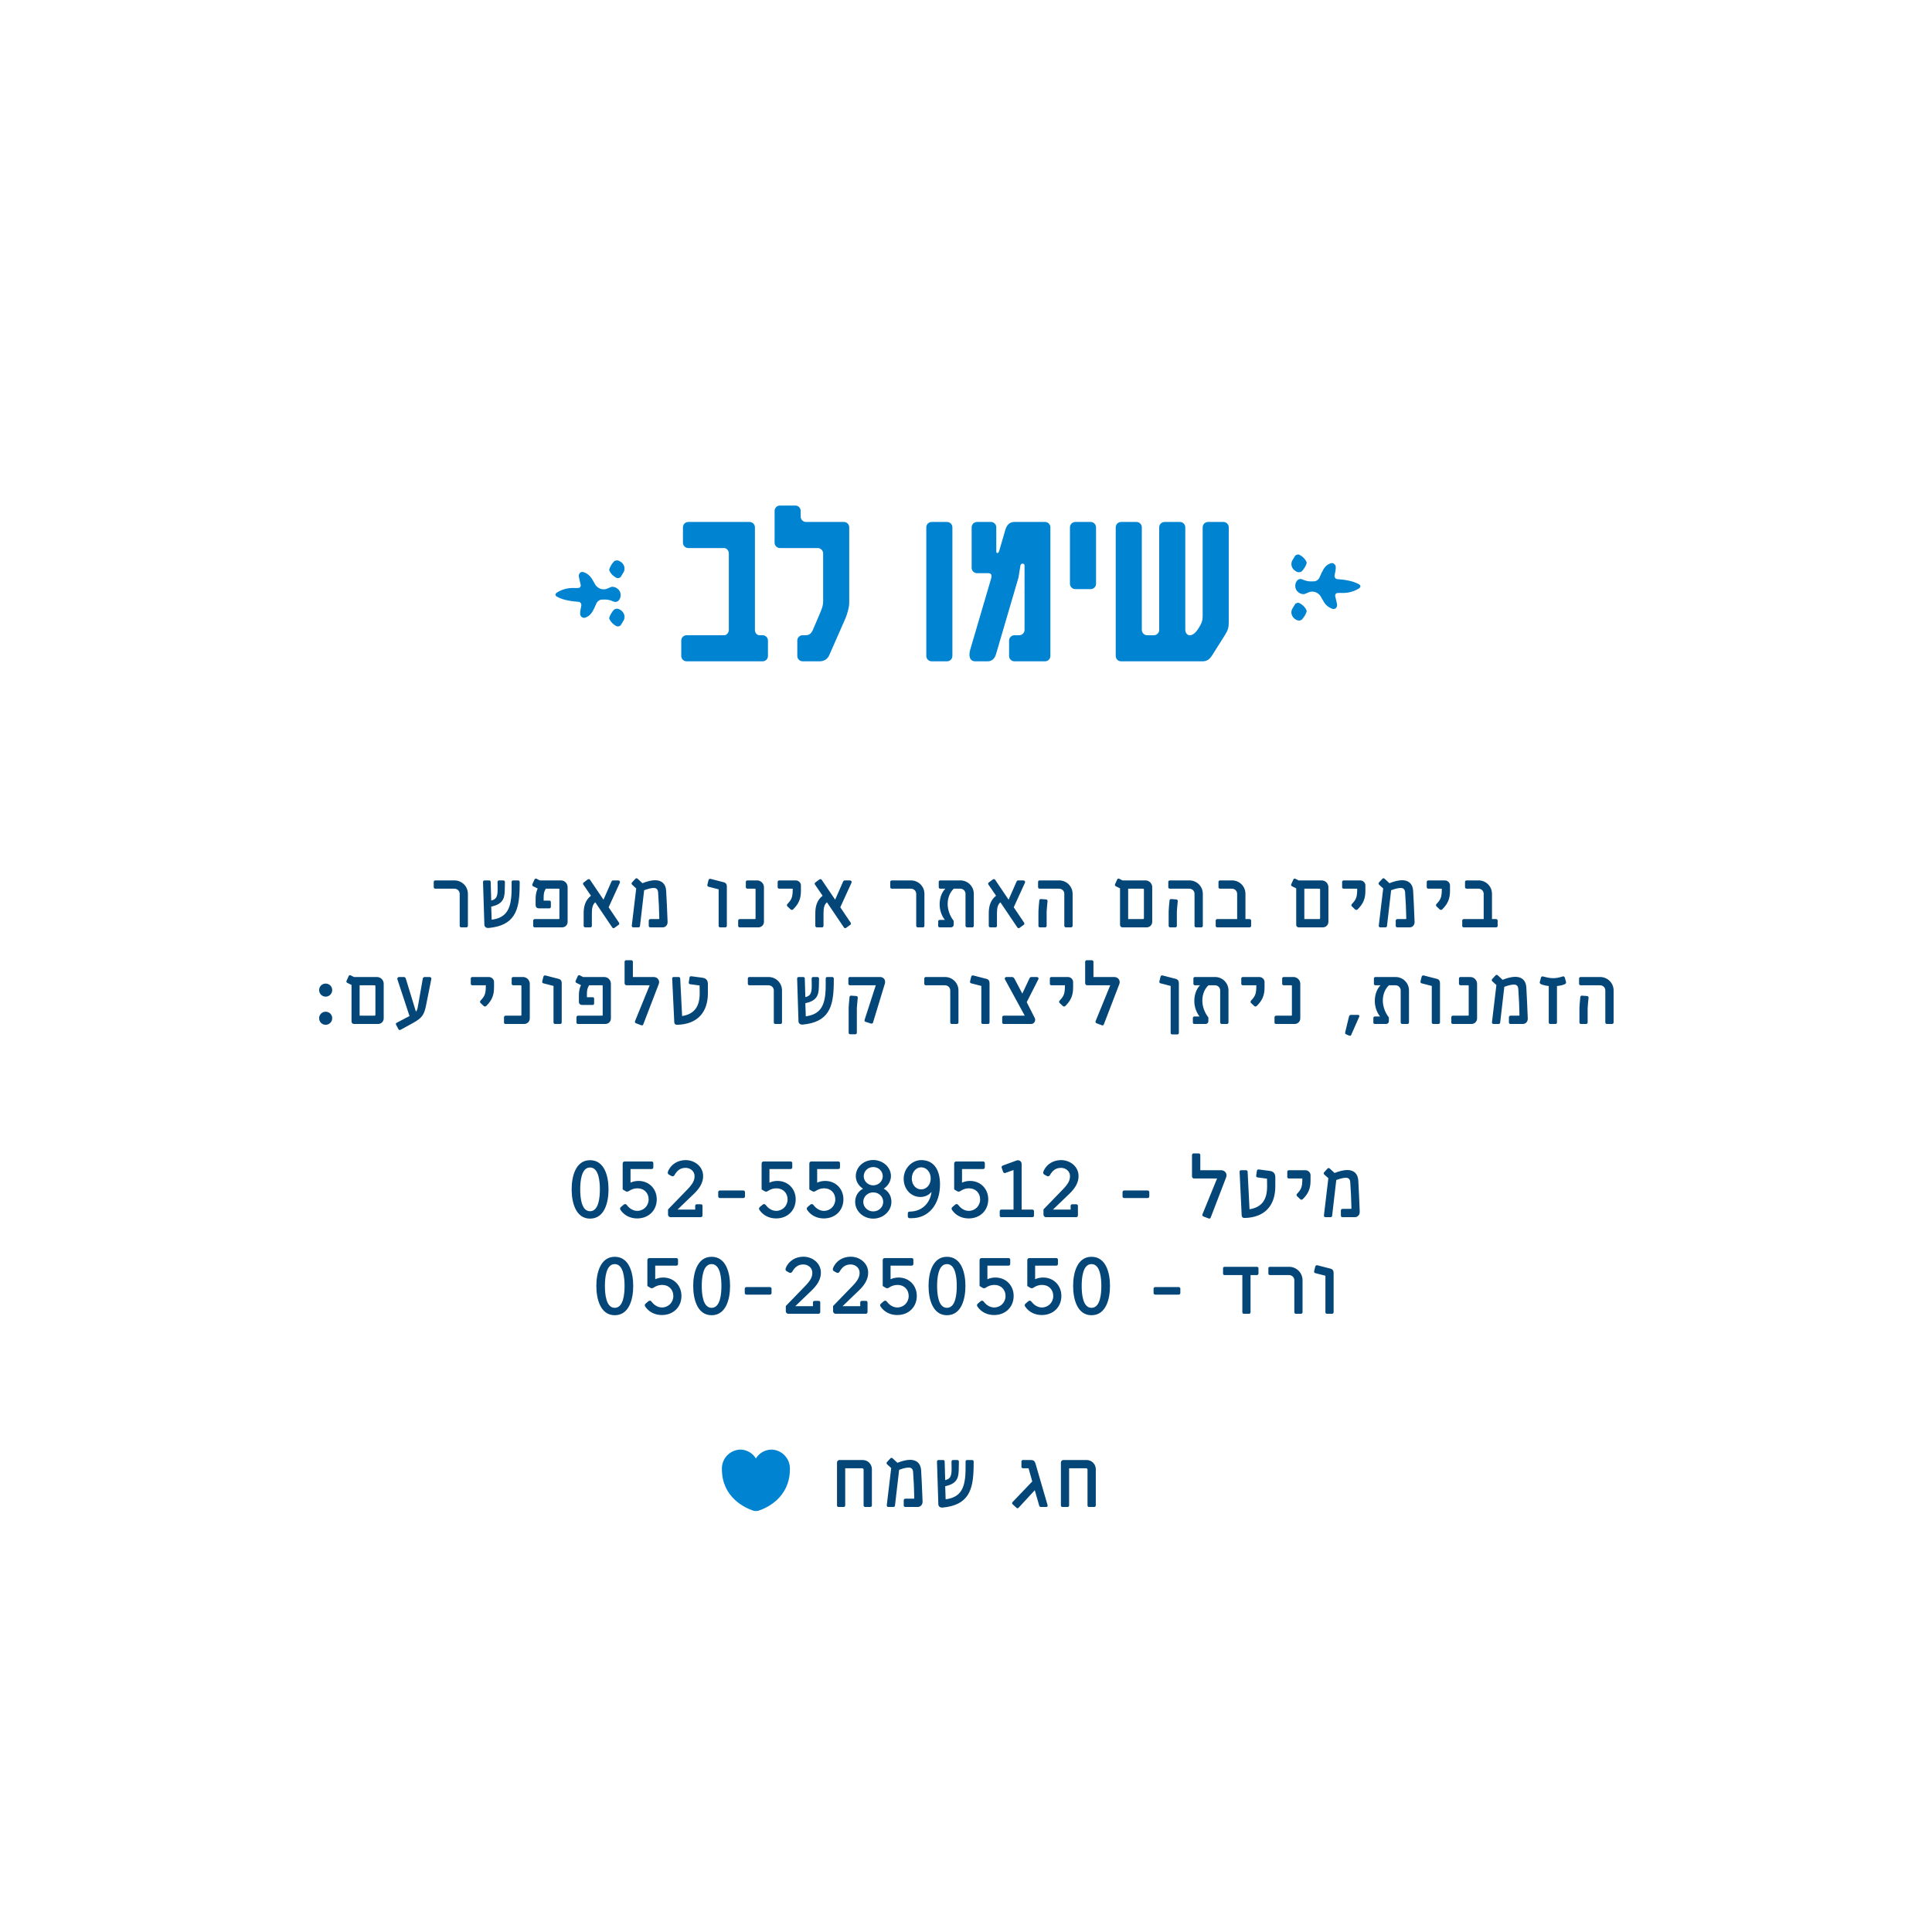 <svg width="600" height="600" viewBox="0 0 600 600" fill="none" xmlns="http://www.w3.org/2000/svg">
<rect x="0" y="0" width="600" height="600" fill="#333333" stroke="none"/>
<g clip-path="url(#clip0_486_727)">
<path d="M600 0H0V600H600V0Z" fill="white"/>
<path d="M189.928 182.242C190.408 182.205 190.888 182.302 191.322 182.526C191.757 182.749 192.13 183.091 192.406 183.517C192.647 183.933 192.766 184.418 192.748 184.908C192.73 185.399 192.576 185.872 192.305 186.265C192.151 186.505 191.939 186.695 191.692 186.812C191.445 186.929 191.172 186.969 190.905 186.928C190.729 186.892 190.557 186.835 190.392 186.756C189.399 186.294 188.316 186.105 187.238 186.206C186.789 186.161 186.338 186.277 185.955 186.534C185.571 186.792 185.276 187.177 185.113 187.633C184.791 188.434 184.414 189.208 183.985 189.948C183.459 190.868 182.635 191.541 181.673 191.834C181.501 191.883 181.321 191.89 181.146 191.854C180.97 191.818 180.805 191.741 180.661 191.627C180.517 191.514 180.397 191.368 180.312 191.199C180.226 191.03 180.176 190.842 180.165 190.65C180.169 190.263 180.2 189.878 180.257 189.496C180.329 189.018 180.458 188.549 180.532 188.071C180.554 187.928 180.547 187.781 180.512 187.641C180.477 187.5 180.415 187.37 180.329 187.258C180.243 187.146 180.136 187.056 180.015 186.993C179.894 186.929 179.762 186.895 179.628 186.892C179.361 186.853 179.093 186.829 178.824 186.82C177.39 186.716 175.97 186.449 174.588 186.024C173.99 185.825 173.411 185.563 172.86 185.241C172.608 185.118 172.426 184.708 172.53 184.526C172.6 184.353 172.709 184.202 172.845 184.084C174.48 183.043 176.356 182.532 178.252 182.612C178.7 182.634 179.148 182.626 179.596 182.589C179.708 182.591 179.819 182.565 179.92 182.514C180.022 182.464 180.112 182.389 180.184 182.296C180.256 182.203 180.307 182.093 180.335 181.976C180.363 181.859 180.367 181.736 180.345 181.617C180.174 180.865 179.964 180.12 179.826 179.36C179.729 179.086 179.717 178.785 179.79 178.503C179.864 178.22 180.02 177.971 180.235 177.792C180.436 177.681 180.658 177.625 180.884 177.627C181.109 177.628 181.331 177.688 181.53 177.801C182.469 178.164 183.272 178.849 183.818 179.752C184.226 180.39 184.565 181.079 184.967 181.721C185.361 182.252 185.89 182.647 186.489 182.856C187.087 183.065 187.73 183.079 188.336 182.897C188.926 182.68 189.499 182.422 189.932 182.244" fill="#0083D0"/>
<path d="M189.203 192.006C189.206 191.907 189.22 191.808 189.245 191.711C189.548 190.846 190.048 190.034 190.716 189.32C190.897 189.189 191.116 189.099 191.349 189.06C191.582 189.02 191.821 189.032 192.044 189.095C192.802 189.38 193.396 189.895 193.71 190.538C194.023 191.18 194.033 191.904 193.737 192.566C193.43 193.108 193.108 193.643 192.771 194.173C192.624 194.329 192.421 194.445 192.194 194.502C191.966 194.559 191.724 194.555 191.503 194.49C190.487 193.984 189.705 193.211 189.276 192.289C189.241 192.195 189.217 192.098 189.206 191.999" fill="#0083D0"/>
<path d="M189.203 177.006C189.206 176.907 189.22 176.808 189.245 176.71C189.548 175.846 190.048 175.034 190.716 174.32C190.897 174.189 191.116 174.099 191.349 174.06C191.582 174.02 191.821 174.032 192.044 174.095C192.802 174.38 193.396 174.895 193.71 175.538C194.023 176.18 194.033 176.904 193.737 177.566C193.43 178.107 193.108 178.643 192.771 179.173C192.624 179.329 192.421 179.445 192.194 179.502C191.966 179.559 191.724 179.555 191.503 179.49C190.487 178.984 189.705 178.211 189.276 177.289C189.241 177.195 189.217 177.098 189.206 176.999" fill="#0083D0"/>
<path d="M213.22 205.378C212.32 205.378 211.57 204.627 211.57 203.727V198.928C211.57 198.028 212.32 197.277 213.22 197.277H224.92C225.67 197.277 226.345 196.453 226.345 195.628V171.852C226.345 170.952 225.595 170.202 224.92 170.202H213.745C212.845 170.202 212.095 169.452 212.095 168.552V163.752C212.095 162.852 212.845 162.102 213.745 162.102H232.795C233.695 162.102 234.445 162.852 234.445 163.752V195.628C234.445 196.603 235.12 197.277 235.87 197.277H236.845C237.745 197.277 238.495 198.028 238.495 198.928V203.727C238.495 204.627 237.745 205.378 236.845 205.378H213.22Z" fill="#0083D0"/>
<path d="M249.259 205.376C248.359 205.376 247.609 204.625 247.609 203.725V198.926C247.609 198.026 248.359 197.275 249.259 197.275H250.084C251.284 197.275 251.884 196.825 252.409 195.7L254.434 190.975C255.034 189.55 255.634 188.275 255.634 186.775V171.85C255.634 171.025 254.884 170.2 253.984 170.2H242.209C241.309 170.2 240.559 169.45 240.559 168.55V158.65C240.559 157.75 241.309 157 242.209 157H247.009C247.909 157 248.659 157.75 248.659 158.65V160.45C248.659 161.35 249.409 162.1 250.309 162.1H262.084C262.984 162.1 263.734 162.85 263.734 163.75V187.301C263.734 188.576 263.134 190.675 262.534 192.1L257.584 203.35C257.059 204.625 256.009 205.376 254.509 205.376H249.259Z" fill="#0083D0"/>
<path d="M289.322 205.378C288.422 205.378 287.672 204.627 287.672 203.727V163.752C287.672 162.852 288.422 162.102 289.322 162.102H294.122C295.022 162.102 295.772 162.852 295.772 163.752V203.727C295.772 204.627 295.022 205.378 294.122 205.378H289.322Z" fill="#0083D0"/>
<path d="M302.88 205.378C300.93 205.378 300.855 203.352 301.305 201.777L307.83 179.578C308.13 178.452 307.755 178.002 306.855 178.002H303.405C302.505 178.002 301.755 177.252 301.755 176.352V163.752C301.755 162.852 302.505 162.102 303.405 162.102H307.755C308.655 162.102 309.405 162.852 309.405 163.752V171.327C309.405 171.777 310.005 172.077 310.305 171.102L312.255 164.428C312.705 162.927 313.68 162.102 314.955 162.102H324.555C325.455 162.102 326.205 162.852 326.205 163.752V203.727C326.205 204.627 325.455 205.378 324.555 205.378H315.03C314.13 205.378 313.38 204.627 313.38 203.727V198.928C313.38 198.028 314.13 197.277 315.03 197.277H316.53C317.43 197.277 318.18 196.528 318.18 195.628V175.602C318.18 174.853 317.055 174.853 316.905 175.602L316.305 179.352L309.33 203.128C308.88 204.628 307.98 205.378 306.705 205.378H302.88Z" fill="#0083D0"/>
<path d="M333.935 182.952C333.035 182.952 332.285 182.203 332.285 181.303V163.752C332.285 162.852 333.035 162.102 333.935 162.102H338.735C339.635 162.102 340.385 162.852 340.385 163.752V181.303C340.385 182.203 339.635 182.952 338.735 182.952H333.935Z" fill="#0083D0"/>
<path d="M348.15 205.378C347.25 205.378 346.5 204.627 346.5 203.727V163.752C346.5 162.852 347.25 162.102 348.15 162.102H352.95C353.85 162.102 354.6 162.852 354.6 163.752V195.628C354.6 196.528 355.35 197.277 356.25 197.277H358.35C359.25 197.277 360 196.528 360 195.628V163.752C360 162.852 360.75 162.102 361.65 162.102H366.45C367.35 162.102 368.1 162.852 368.1 163.752V195.553C368.1 196.603 368.775 197.277 369.375 197.277H369.6C370.35 197.277 371.325 196.528 372.075 195.328C373.425 193.303 373.5 192.477 373.5 190.977V163.752C373.5 162.852 374.25 162.102 375.15 162.102H379.95C380.85 162.102 381.6 162.852 381.6 163.752V193.303C381.6 194.803 381.375 195.703 380.475 197.128L376.5 203.428C375.675 204.703 374.925 205.378 373.425 205.378H348.15Z" fill="#0083D0"/>
<path d="M405.072 184.512C404.592 184.549 404.112 184.452 403.678 184.228C403.243 184.005 402.87 183.663 402.594 183.237C402.353 182.821 402.234 182.336 402.252 181.846C402.27 181.355 402.424 180.882 402.695 180.489C402.849 180.249 403.061 180.059 403.308 179.942C403.555 179.825 403.828 179.785 404.095 179.826C404.271 179.862 404.443 179.919 404.608 179.998C405.601 180.46 406.684 180.649 407.762 180.548C408.211 180.593 408.662 180.477 409.045 180.22C409.429 179.962 409.724 179.577 409.887 179.121C410.209 178.32 410.586 177.546 411.015 176.806C411.541 175.886 412.365 175.213 413.327 174.92C413.499 174.871 413.679 174.864 413.854 174.9C414.03 174.936 414.195 175.013 414.339 175.127C414.483 175.24 414.603 175.386 414.688 175.555C414.774 175.724 414.824 175.912 414.835 176.104C414.831 176.491 414.8 176.876 414.743 177.258C414.671 177.736 414.542 178.205 414.468 178.683C414.446 178.826 414.453 178.973 414.488 179.113C414.523 179.254 414.585 179.384 414.671 179.496C414.757 179.608 414.864 179.698 414.985 179.761C415.106 179.825 415.238 179.859 415.372 179.862C415.639 179.901 415.907 179.925 416.176 179.934C417.61 180.038 419.03 180.305 420.412 180.73C421.01 180.929 421.589 181.191 422.14 181.513C422.392 181.636 422.574 182.046 422.47 182.228C422.4 182.401 422.291 182.552 422.155 182.67C420.52 183.711 418.644 184.222 416.748 184.142C416.3 184.12 415.852 184.128 415.404 184.165C415.292 184.163 415.181 184.189 415.08 184.24C414.978 184.29 414.888 184.365 414.816 184.458C414.744 184.551 414.693 184.661 414.665 184.778C414.637 184.895 414.633 185.018 414.655 185.137C414.826 185.889 415.036 186.634 415.174 187.394C415.271 187.668 415.283 187.969 415.21 188.251C415.136 188.534 414.98 188.783 414.765 188.962C414.564 189.073 414.342 189.129 414.116 189.127C413.891 189.126 413.669 189.066 413.47 188.953C412.531 188.59 411.728 187.905 411.182 187.002C410.774 186.364 410.435 185.675 410.033 185.033C409.639 184.502 409.11 184.107 408.511 183.898C407.913 183.689 407.27 183.675 406.664 183.857C406.074 184.074 405.501 184.332 405.068 184.51" fill="#0083D0"/>
<path d="M405.796 174.747C405.793 174.846 405.779 174.945 405.754 175.042C405.451 175.907 404.951 176.719 404.283 177.433C404.102 177.564 403.883 177.654 403.65 177.693C403.417 177.733 403.178 177.721 402.955 177.658C402.197 177.373 401.603 176.858 401.289 176.215C400.976 175.573 400.966 174.849 401.262 174.187C401.569 173.645 401.891 173.11 402.228 172.58C402.375 172.424 402.578 172.308 402.805 172.251C403.033 172.194 403.275 172.198 403.496 172.263C404.512 172.769 405.294 173.542 405.723 174.464C405.758 174.558 405.782 174.655 405.793 174.754" fill="#0083D0"/>
<path d="M405.796 189.747C405.793 189.846 405.779 189.945 405.754 190.043C405.451 190.907 404.951 191.719 404.283 192.433C404.102 192.564 403.883 192.654 403.65 192.693C403.417 192.733 403.178 192.721 402.955 192.658C402.197 192.373 401.603 191.858 401.289 191.215C400.976 190.573 400.966 189.849 401.262 189.187C401.569 188.646 401.891 188.11 402.228 187.58C402.375 187.424 402.578 187.308 402.805 187.251C403.033 187.194 403.275 187.198 403.496 187.263C404.512 187.769 405.294 188.542 405.723 189.464C405.758 189.558 405.782 189.655 405.793 189.754" fill="#0083D0"/>
<path d="M143.211 288.004C142.959 288.004 142.763 287.78 142.763 287.528V277.588C142.763 276.692 142.035 275.992 141.111 275.992H135.175C134.895 275.992 134.699 275.768 134.699 275.516V273.864C134.699 273.612 134.923 273.416 135.175 273.416H141.111C143.435 273.416 145.311 275.264 145.311 277.588V287.528C145.311 287.78 145.115 288.004 144.863 288.004H143.211ZM151.659 288.2C151.127 288.228 150.455 287.948 150.427 287.164L150.007 273.948C150.007 273.612 150.175 273.416 150.539 273.416H151.855C152.191 273.416 152.387 273.584 152.387 273.892L152.555 279.66C154.011 279.324 154.571 278.596 154.543 276.132L154.515 273.948C154.515 273.612 154.683 273.416 155.019 273.416H156.251C156.587 273.416 156.811 273.584 156.811 273.948L156.755 276.58C156.699 279.38 155.859 280.836 152.555 281.564L152.695 285.624C157.511 284.98 158.883 282.068 158.883 275.908V273.948C158.883 273.584 159.051 273.416 159.415 273.416H160.843C161.179 273.416 161.403 273.584 161.403 273.948L161.375 275.908C161.235 282.74 159.807 287.472 151.659 288.2ZM166.061 288.004C165.809 288.004 165.585 287.808 165.585 287.556V285.904C165.585 285.652 165.809 285.428 166.061 285.428H173.537C173.677 285.428 173.733 285.372 173.733 285.26V276.16C173.733 276.048 173.677 275.992 173.565 275.992H169.505C168.833 277.112 168.833 277.896 168.833 278.988V279.688H170.597C170.849 279.688 171.073 279.856 171.073 280.108V281.648C171.073 281.9 170.877 282.096 170.625 282.096H167.405C166.761 282.096 166.341 281.788 166.341 281.032V279.38C166.341 278.176 166.425 277.14 166.985 275.936L165.557 275.236C165.305 275.096 165.249 274.844 165.333 274.592L166.005 273.108C166.117 272.856 166.425 272.8 166.649 272.912L167.629 273.416H174.181C175.357 273.416 176.281 274.34 176.281 275.544V286.268C176.281 287.276 175.525 288.004 174.545 288.004H166.061ZM190.836 288.144C190.612 288.312 190.332 288.284 190.164 288.06L184.872 280.22C184.032 280.92 183.808 282.012 183.808 283.636V287.528C183.808 287.78 183.612 288.004 183.388 288.004H181.736C181.484 288.004 181.26 287.78 181.26 287.528V283.636C181.26 281.34 181.848 279.492 183.528 278.176L181.148 274.704C181.008 274.508 181.064 274.228 181.232 274.088L182.548 273.108C182.772 272.968 183.08 272.996 183.22 273.192L187.42 279.408L189.856 273.864C189.996 273.5 190.164 273.416 190.528 273.416H191.928C192.432 273.416 192.656 273.78 192.488 274.172L189.016 281.76L192.236 286.548C192.376 286.772 192.348 287.052 192.152 287.192L190.836 288.144ZM196.686 288.004C196.378 288.004 196.182 287.808 196.21 287.444L197.582 275.908L196.294 274.732C196.098 274.508 196.07 274.256 196.294 274.032L197.302 272.94C197.498 272.688 197.778 272.688 198.002 272.884L199.514 274.284C200.97 273.696 202.398 273.36 203.434 273.36C205.534 273.36 206.738 274.508 206.878 276.608C207.046 279.548 207.186 282.572 207.326 286.296C207.354 287.276 206.71 288.004 205.786 288.004H201.95C201.698 288.004 201.474 287.808 201.474 287.556V285.904C201.474 285.652 201.698 285.428 201.978 285.428H204.554C204.694 285.428 204.75 285.344 204.75 285.232C204.694 282.488 204.582 279.828 204.386 277.196C204.33 276.216 203.882 275.768 203.042 275.768C202.342 275.768 201.39 275.964 200.046 276.468L198.758 287.556C198.73 287.864 198.534 288.004 198.226 288.004H196.686ZM223.629 288.004C223.377 288.004 223.181 287.78 223.181 287.528V276.188L220.017 275.376C219.737 275.32 219.625 275.04 219.681 274.76L220.045 273.304C220.129 272.996 220.409 272.884 220.689 272.94L224.693 273.976C225.421 274.144 225.729 274.592 225.729 275.32V287.528C225.729 287.78 225.533 288.004 225.281 288.004H223.629ZM229.72 288.004C229.44 288.004 229.244 287.808 229.244 287.556V285.904C229.244 285.652 229.468 285.428 229.72 285.428H234.424C234.592 285.428 234.648 285.372 234.648 285.26V276.16C234.648 276.048 234.564 275.992 234.424 275.992H232.1C231.848 275.992 231.624 275.768 231.624 275.516V273.864C231.624 273.612 231.848 273.416 232.1 273.416H235.124C236.272 273.416 237.252 274.368 237.252 275.544V286.268C237.252 287.248 236.468 288.004 235.516 288.004H229.72ZM245.542 282.432L244.534 281.48C244.338 281.284 244.338 280.976 244.534 280.752C245.906 279.324 246.186 278.568 246.186 275.992H241.986C241.734 275.992 241.51 275.796 241.51 275.516V273.864C241.51 273.612 241.734 273.416 242.014 273.416H247.082C248.006 273.416 248.734 274.116 248.734 274.984V276.664C248.734 279.1 248.062 280.696 246.298 282.432C246.074 282.628 245.766 282.628 245.542 282.432ZM262.778 288.144C262.554 288.312 262.274 288.284 262.106 288.06L256.814 280.22C255.974 280.92 255.75 282.012 255.75 283.636V287.528C255.75 287.78 255.554 288.004 255.33 288.004H253.678C253.426 288.004 253.202 287.78 253.202 287.528V283.636C253.202 281.34 253.79 279.492 255.47 278.176L253.09 274.704C252.95 274.508 253.006 274.228 253.174 274.088L254.49 273.108C254.714 272.968 255.022 272.996 255.162 273.192L259.362 279.408L261.798 273.864C261.938 273.5 262.106 273.416 262.47 273.416H263.87C264.374 273.416 264.598 273.78 264.43 274.172L260.958 281.76L264.178 286.548C264.318 286.772 264.29 287.052 264.094 287.192L262.778 288.144ZM284.988 288.004C284.736 288.004 284.54 287.78 284.54 287.528V277.588C284.54 276.692 283.812 275.992 282.888 275.992H276.952C276.672 275.992 276.476 275.768 276.476 275.516V273.864C276.476 273.612 276.7 273.416 276.952 273.416H282.888C285.212 273.416 287.088 275.264 287.088 277.588V287.528C287.088 287.78 286.892 288.004 286.64 288.004H284.988ZM291.84 288.004C291.56 288.004 291.364 287.808 291.364 287.556V286.128C291.364 285.876 291.588 285.68 291.84 285.68H293.436C292.26 284.14 291.812 282.404 291.812 280.864C291.812 278.904 292.456 277.14 293.576 275.992H291.98C291.728 275.992 291.532 275.768 291.532 275.516V273.864C291.532 273.612 291.728 273.416 292.008 273.416H298.252C300.548 273.416 302.424 275.264 302.424 277.588V287.528C302.424 287.78 302.228 288.004 301.976 288.004H300.324C300.072 288.004 299.848 287.78 299.848 287.528V277.588C299.848 276.692 299.12 275.992 298.252 275.992H296.208C295.004 277.084 294.304 278.848 294.304 280.724C294.304 282.32 294.836 284.252 296.18 285.988V287.164C296.18 287.64 295.788 288.004 295.34 288.004H291.84ZM316.645 288.144C316.421 288.312 316.141 288.284 315.973 288.06L310.681 280.22C309.841 280.92 309.617 282.012 309.617 283.636V287.528C309.617 287.78 309.421 288.004 309.197 288.004H307.545C307.293 288.004 307.069 287.78 307.069 287.528V283.636C307.069 281.34 307.657 279.492 309.337 278.176L306.957 274.704C306.817 274.508 306.873 274.228 307.041 274.088L308.357 273.108C308.581 272.968 308.889 272.996 309.029 273.192L313.229 279.408L315.665 273.864C315.805 273.5 315.973 273.416 316.337 273.416H317.737C318.241 273.416 318.465 273.78 318.297 274.172L314.825 281.76L318.045 286.548C318.185 286.772 318.157 287.052 317.961 287.192L316.645 288.144ZM331.007 288.004C330.755 288.004 330.531 287.78 330.531 287.528V277.588C330.531 276.692 329.831 275.992 328.907 275.992H322.859C322.607 275.992 322.383 275.768 322.383 275.516V273.864C322.383 273.612 322.607 273.416 322.887 273.416H328.907C331.231 273.416 333.107 275.264 333.107 277.588V287.528C333.107 287.78 332.883 288.004 332.659 288.004H331.007ZM322.943 288.004C322.691 288.004 322.495 287.78 322.495 287.528V283.02C322.495 282.376 322.691 280.36 322.775 279.632C322.803 279.352 322.999 279.184 323.307 279.212L324.875 279.324C325.183 279.352 325.351 279.576 325.323 279.884C325.267 280.556 325.043 282.516 325.043 283.076V287.528C325.043 287.78 324.847 288.004 324.623 288.004H322.943ZM348.565 288.004C348.173 288.004 347.837 287.64 347.837 287.248V275.88L346.521 275.236C346.241 275.096 346.185 274.816 346.297 274.592L346.969 273.108C347.053 272.856 347.361 272.8 347.585 272.912L348.593 273.416H355.705C356.881 273.416 357.833 274.34 357.833 275.544V286.268C357.833 287.248 357.049 288.004 356.097 288.004H348.565ZM350.357 285.428H354.949C355.145 285.428 355.257 285.344 355.257 285.148V276.272C355.257 276.076 355.145 275.992 354.949 275.992H350.357V285.428ZM371.448 288.004C371.196 288.004 370.972 287.78 370.972 287.528V277.588C370.972 276.692 370.272 275.992 369.348 275.992H363.3C363.048 275.992 362.824 275.768 362.824 275.516V273.864C362.824 273.612 363.048 273.416 363.328 273.416H369.348C371.672 273.416 373.548 275.264 373.548 277.588V287.528C373.548 287.78 373.324 288.004 373.1 288.004H371.448ZM363.384 288.004C363.132 288.004 362.936 287.78 362.936 287.528V283.02C362.936 282.376 363.132 280.36 363.216 279.632C363.244 279.352 363.44 279.184 363.748 279.212L365.316 279.324C365.624 279.352 365.792 279.576 365.764 279.884C365.708 280.556 365.484 282.516 365.484 283.076V287.528C365.484 287.78 365.288 288.004 365.064 288.004H363.384ZM378.021 288.004C377.741 288.004 377.545 287.808 377.545 287.556V285.904C377.545 285.624 377.769 285.428 378.021 285.428H384.209V277.588C384.209 276.692 383.481 275.992 382.613 275.992H378.889C378.637 275.992 378.413 275.768 378.413 275.516V273.864C378.413 273.612 378.637 273.416 378.889 273.416H382.613C384.937 273.416 386.785 275.264 386.785 277.588V285.428H388.045C388.325 285.428 388.549 285.624 388.549 285.904V287.556C388.549 287.808 388.325 288.004 388.073 288.004H378.021ZM403.279 288.004C402.887 288.004 402.551 287.64 402.551 287.248V275.88L401.235 275.236C400.955 275.096 400.899 274.816 401.011 274.592L401.683 273.108C401.767 272.856 402.075 272.8 402.299 272.912L403.307 273.416H410.419C411.595 273.416 412.547 274.34 412.547 275.544V286.268C412.547 287.248 411.763 288.004 410.811 288.004H403.279ZM405.071 285.428H409.663C409.859 285.428 409.971 285.344 409.971 285.148V276.272C409.971 276.076 409.859 275.992 409.663 275.992H405.071V285.428ZM420.843 282.432L419.835 281.48C419.639 281.284 419.639 280.976 419.835 280.752C421.207 279.324 421.487 278.568 421.487 275.992H417.287C417.035 275.992 416.811 275.796 416.811 275.516V273.864C416.811 273.612 417.035 273.416 417.315 273.416H422.383C423.307 273.416 424.035 274.116 424.035 274.984V276.664C424.035 279.1 423.363 280.696 421.599 282.432C421.375 282.628 421.067 282.628 420.843 282.432ZM428.67 288.004C428.362 288.004 428.166 287.808 428.194 287.444L429.566 275.908L428.278 274.732C428.082 274.508 428.054 274.256 428.278 274.032L429.286 272.94C429.482 272.688 429.762 272.688 429.986 272.884L431.498 274.284C432.954 273.696 434.382 273.36 435.418 273.36C437.518 273.36 438.722 274.508 438.862 276.608C439.03 279.548 439.17 282.572 439.31 286.296C439.338 287.276 438.694 288.004 437.77 288.004H433.934C433.682 288.004 433.458 287.808 433.458 287.556V285.904C433.458 285.652 433.682 285.428 433.962 285.428H436.538C436.678 285.428 436.734 285.344 436.734 285.232C436.678 282.488 436.566 279.828 436.37 277.196C436.314 276.216 435.866 275.768 435.026 275.768C434.326 275.768 433.374 275.964 432.03 276.468L430.742 287.556C430.714 287.864 430.518 288.004 430.21 288.004H428.67ZM447.12 282.432L446.112 281.48C445.916 281.284 445.916 280.976 446.112 280.752C447.484 279.324 447.764 278.568 447.764 275.992H443.564C443.312 275.992 443.088 275.796 443.088 275.516V273.864C443.088 273.612 443.312 273.416 443.592 273.416H448.66C449.584 273.416 450.312 274.116 450.312 274.984V276.664C450.312 279.1 449.64 280.696 447.876 282.432C447.652 282.628 447.344 282.628 447.12 282.432ZM454.584 288.004C454.304 288.004 454.108 287.808 454.108 287.556V285.904C454.108 285.624 454.332 285.428 454.584 285.428H460.772V277.588C460.772 276.692 460.044 275.992 459.176 275.992H455.452C455.2 275.992 454.976 275.768 454.976 275.516V273.864C454.976 273.612 455.2 273.416 455.452 273.416H459.176C461.5 273.416 463.348 275.264 463.348 277.588V285.428H464.608C464.888 285.428 465.112 285.624 465.112 285.904V287.556C465.112 287.808 464.888 288.004 464.636 288.004H454.584ZM101.127 309.52C100.007 309.52 99.111 308.596 99.111 307.476C99.111 306.356 100.007 305.46 101.127 305.46C102.275 305.46 103.171 306.356 103.171 307.476C103.171 308.596 102.275 309.52 101.127 309.52ZM101.127 318.256C100.007 318.256 99.111 317.36 99.111 316.212C99.111 315.092 100.007 314.196 101.127 314.196C102.275 314.196 103.171 315.092 103.171 316.212C103.171 317.36 102.275 318.256 101.127 318.256ZM109.895 318.004C109.503 318.004 109.167 317.64 109.167 317.248V305.88L107.851 305.236C107.571 305.096 107.515 304.816 107.627 304.592L108.299 303.108C108.383 302.856 108.691 302.8 108.915 302.912L109.923 303.416H117.035C118.211 303.416 119.163 304.34 119.163 305.544V316.268C119.163 317.248 118.379 318.004 117.427 318.004H109.895ZM111.687 315.428H116.279C116.475 315.428 116.587 315.344 116.587 315.148V306.272C116.587 306.076 116.475 305.992 116.279 305.992H111.687V315.428ZM124.378 319.824C124.154 319.936 123.874 319.88 123.762 319.656L123.006 318.256C122.866 318.004 122.95 317.752 123.23 317.612L127.178 315.54L123.426 304.172C123.286 303.752 123.566 303.416 123.958 303.416H125.33C125.722 303.416 125.946 303.584 126.03 303.92L129.166 314.168C129.446 313.916 129.642 313.412 129.81 312.404L131.294 303.948C131.35 303.584 131.602 303.416 131.966 303.416H133.394C133.786 303.416 134.01 303.696 133.954 304.032L132.302 312.292C131.714 315.26 130.986 316.184 128.214 317.724L124.378 319.824ZM150.235 312.432L149.227 311.48C149.031 311.284 149.031 310.976 149.227 310.752C150.599 309.324 150.879 308.568 150.879 305.992H146.679C146.427 305.992 146.203 305.796 146.203 305.516V303.864C146.203 303.612 146.427 303.416 146.707 303.416H151.775C152.699 303.416 153.427 304.116 153.427 304.984V306.664C153.427 309.1 152.755 310.696 150.991 312.432C150.767 312.628 150.459 312.628 150.235 312.432ZM156.999 318.004C156.719 318.004 156.523 317.808 156.523 317.556V315.904C156.523 315.652 156.747 315.428 156.999 315.428H161.703C161.871 315.428 161.927 315.372 161.927 315.26V306.16C161.927 306.048 161.843 305.992 161.703 305.992H159.379C159.127 305.992 158.903 305.768 158.903 305.516V303.864C158.903 303.612 159.127 303.416 159.379 303.416H162.403C163.551 303.416 164.531 304.368 164.531 305.544V316.268C164.531 317.248 163.747 318.004 162.795 318.004H156.999ZM172.345 318.004C172.093 318.004 171.897 317.78 171.897 317.528V306.188L168.733 305.376C168.453 305.32 168.341 305.04 168.397 304.76L168.761 303.304C168.845 302.996 169.125 302.884 169.405 302.94L173.409 303.976C174.137 304.144 174.445 304.592 174.445 305.32V317.528C174.445 317.78 174.249 318.004 173.997 318.004H172.345ZM179.5 318.004C179.248 318.004 179.024 317.808 179.024 317.556V315.904C179.024 315.652 179.248 315.428 179.5 315.428H186.976C187.116 315.428 187.172 315.372 187.172 315.26V306.16C187.172 306.048 187.116 305.992 187.004 305.992H182.944C182.272 307.112 182.272 307.896 182.272 308.988V309.688H184.036C184.288 309.688 184.512 309.856 184.512 310.108V311.648C184.512 311.9 184.316 312.096 184.064 312.096H180.844C180.2 312.096 179.78 311.788 179.78 311.032V309.38C179.78 308.176 179.864 307.14 180.424 305.936L178.996 305.236C178.744 305.096 178.688 304.844 178.772 304.592L179.444 303.108C179.556 302.856 179.864 302.8 180.088 302.912L181.068 303.416H187.62C188.796 303.416 189.72 304.34 189.72 305.544V316.268C189.72 317.276 188.964 318.004 187.984 318.004H179.5ZM199.124 318.396L197.5 317.78C197.22 317.668 197.108 317.388 197.22 317.108L201.756 305.992H194.588C194.252 305.992 193.972 305.684 193.972 305.348V298.712C193.972 298.432 194.168 298.208 194.42 298.208H196.072C196.324 298.208 196.548 298.432 196.548 298.712V303.416H202.988C204.192 303.416 205.004 304.48 204.584 305.6L199.768 318.144C199.656 318.424 199.432 318.508 199.124 318.396ZM210.378 318.256C209.902 318.284 209.426 318.116 209.398 317.388L208.754 303.92C208.726 303.612 208.922 303.416 209.23 303.416H210.714C211.05 303.416 211.246 303.612 211.246 303.92L211.834 315.54C215.866 314.924 217.294 312.32 217.294 308.484L217.266 306.048L214.326 305.656C214.018 305.628 213.85 305.376 213.906 305.068L214.13 303.612C214.186 303.276 214.41 303.136 214.746 303.192L218.134 303.64C219.282 303.78 219.814 304.452 219.842 305.544V308.428C219.842 314.224 216.762 318.06 210.378 318.256ZM240.76 318.004C240.508 318.004 240.312 317.78 240.312 317.528V307.588C240.312 306.692 239.584 305.992 238.66 305.992H232.724C232.444 305.992 232.248 305.768 232.248 305.516V303.864C232.248 303.612 232.472 303.416 232.724 303.416H238.66C240.984 303.416 242.86 305.264 242.86 307.588V317.528C242.86 317.78 242.664 318.004 242.412 318.004H240.76ZM249.208 318.2C248.676 318.228 248.004 317.948 247.976 317.164L247.556 303.948C247.556 303.612 247.724 303.416 248.088 303.416H249.404C249.74 303.416 249.936 303.584 249.936 303.892L250.104 309.66C251.56 309.324 252.12 308.596 252.092 306.132L252.064 303.948C252.064 303.612 252.232 303.416 252.568 303.416H253.8C254.136 303.416 254.36 303.584 254.36 303.948L254.304 306.58C254.248 309.38 253.408 310.836 250.104 311.564L250.244 315.624C255.06 314.98 256.432 312.068 256.432 305.908V303.948C256.432 303.584 256.6 303.416 256.964 303.416H258.392C258.728 303.416 258.952 303.584 258.952 303.948L258.924 305.908C258.784 312.74 257.356 317.472 249.208 318.2ZM270.47 317.864L268.79 317.332C268.538 317.248 268.426 316.996 268.51 316.716L271.982 305.992H263.946C263.694 305.992 263.47 305.768 263.47 305.516V303.864C263.47 303.612 263.694 303.416 263.946 303.416H273.298C274.418 303.416 275.118 304.34 274.81 305.46L271.114 317.584C271.03 317.864 270.778 317.948 270.47 317.864ZM264.002 321.196C263.75 321.196 263.554 321 263.554 320.72V313.02C263.554 312.6 263.666 311.284 263.834 309.632C263.862 309.352 264.058 309.184 264.366 309.212L265.934 309.324C266.242 309.352 266.41 309.576 266.382 309.884C266.27 311.256 266.102 312.712 266.102 313.076V320.72C266.102 321 265.906 321.196 265.654 321.196H264.002ZM295.557 318.004C295.305 318.004 295.109 317.78 295.109 317.528V307.588C295.109 306.692 294.381 305.992 293.457 305.992H287.521C287.241 305.992 287.045 305.768 287.045 305.516V303.864C287.045 303.612 287.269 303.416 287.521 303.416H293.457C295.781 303.416 297.657 305.264 297.657 307.588V317.528C297.657 317.78 297.461 318.004 297.209 318.004H295.557ZM305.209 318.004C304.957 318.004 304.761 317.78 304.761 317.528V306.188L301.597 305.376C301.317 305.32 301.205 305.04 301.261 304.76L301.625 303.304C301.709 302.996 301.989 302.884 302.269 302.94L306.273 303.976C307.001 304.144 307.309 304.592 307.309 305.32V317.528C307.309 317.78 307.113 318.004 306.861 318.004H305.209ZM311.72 318.004C311.468 318.004 311.244 317.808 311.244 317.556V315.904C311.244 315.652 311.468 315.428 311.748 315.428H318.244L312.112 304.172C311.916 303.808 312.14 303.416 312.56 303.416H314.128C314.576 303.416 314.828 303.528 315.052 303.948L317.488 308.568L319.7 303.864C319.868 303.528 320.008 303.416 320.372 303.416H321.94C322.416 303.416 322.668 303.752 322.444 304.172L318.86 311.228L321.352 316.156C321.744 316.912 321.24 318.004 320.204 318.004H311.72ZM330.075 312.432L329.067 311.48C328.871 311.284 328.871 310.976 329.067 310.752C330.439 309.324 330.719 308.568 330.719 305.992H326.519C326.267 305.992 326.043 305.796 326.043 305.516V303.864C326.043 303.612 326.267 303.416 326.547 303.416H331.615C332.539 303.416 333.267 304.116 333.267 304.984V306.664C333.267 309.1 332.595 310.696 330.831 312.432C330.607 312.628 330.299 312.628 330.075 312.432ZM342.159 318.396L340.535 317.78C340.255 317.668 340.143 317.388 340.255 317.108L344.791 305.992H337.623C337.287 305.992 337.007 305.684 337.007 305.348V298.712C337.007 298.432 337.203 298.208 337.455 298.208H339.107C339.359 298.208 339.583 298.432 339.583 298.712V303.416H346.023C347.227 303.416 348.039 304.48 347.619 305.6L342.803 318.144C342.691 318.424 342.467 318.508 342.159 318.396ZM364.006 321.252C363.754 321.252 363.558 321.028 363.558 320.748V306.188L360.394 305.376C360.114 305.32 359.974 305.04 360.058 304.76L360.422 303.304C360.506 302.996 360.786 302.856 361.066 302.94L365.07 303.976C365.854 304.172 366.106 304.676 366.106 305.376V320.748C366.106 321.028 365.91 321.252 365.658 321.252H364.006ZM370.932 318.004C370.652 318.004 370.456 317.808 370.456 317.556V316.128C370.456 315.876 370.68 315.68 370.932 315.68H372.528C371.352 314.14 370.904 312.404 370.904 310.864C370.904 308.904 371.548 307.14 372.668 305.992H371.072C370.82 305.992 370.624 305.768 370.624 305.516V303.864C370.624 303.612 370.82 303.416 371.1 303.416H377.344C379.64 303.416 381.516 305.264 381.516 307.588V317.528C381.516 317.78 381.32 318.004 381.068 318.004H379.416C379.164 318.004 378.94 317.78 378.94 317.528V307.588C378.94 306.692 378.212 305.992 377.344 305.992H375.3C374.096 307.084 373.396 308.848 373.396 310.724C373.396 312.32 373.928 314.252 375.272 315.988V317.164C375.272 317.64 374.88 318.004 374.432 318.004H370.932ZM389.521 312.432L388.513 311.48C388.317 311.284 388.317 310.976 388.513 310.752C389.885 309.324 390.165 308.568 390.165 305.992H385.965C385.713 305.992 385.489 305.796 385.489 305.516V303.864C385.489 303.612 385.713 303.416 385.993 303.416H391.061C391.985 303.416 392.713 304.116 392.713 304.984V306.664C392.713 309.1 392.041 310.696 390.277 312.432C390.053 312.628 389.745 312.628 389.521 312.432ZM396.284 318.004C396.004 318.004 395.808 317.808 395.808 317.556V315.904C395.808 315.652 396.032 315.428 396.284 315.428H400.988C401.156 315.428 401.212 315.372 401.212 315.26V306.16C401.212 306.048 401.128 305.992 400.988 305.992H398.664C398.412 305.992 398.188 305.768 398.188 305.516V303.864C398.188 303.612 398.412 303.416 398.664 303.416H401.688C402.836 303.416 403.816 304.368 403.816 305.544V316.268C403.816 317.248 403.032 318.004 402.08 318.004H396.284ZM418.975 321.616L418.107 321.252C417.799 321.112 417.687 320.916 417.771 320.552L418.919 315.792C419.031 315.316 419.227 315.176 419.647 315.176H421.719C422.083 315.176 422.279 315.428 422.111 315.764L419.647 321.364C419.535 321.644 419.311 321.756 418.975 321.616ZM426.987 318.004C426.707 318.004 426.511 317.808 426.511 317.556V316.128C426.511 315.876 426.735 315.68 426.987 315.68H428.583C427.407 314.14 426.959 312.404 426.959 310.864C426.959 308.904 427.603 307.14 428.723 305.992H427.127C426.875 305.992 426.679 305.768 426.679 305.516V303.864C426.679 303.612 426.875 303.416 427.155 303.416H433.399C435.695 303.416 437.571 305.264 437.571 307.588V317.528C437.571 317.78 437.375 318.004 437.123 318.004H435.471C435.219 318.004 434.995 317.78 434.995 317.528V307.588C434.995 306.692 434.267 305.992 433.399 305.992H431.355C430.151 307.084 429.451 308.848 429.451 310.724C429.451 312.32 429.983 314.252 431.327 315.988V317.164C431.327 317.64 430.935 318.004 430.487 318.004H426.987ZM445.099 318.004C444.847 318.004 444.651 317.78 444.651 317.528V306.188L441.487 305.376C441.207 305.32 441.095 305.04 441.151 304.76L441.515 303.304C441.599 302.996 441.879 302.884 442.159 302.94L446.163 303.976C446.891 304.144 447.199 304.592 447.199 305.32V317.528C447.199 317.78 447.003 318.004 446.751 318.004H445.099ZM451.19 318.004C450.91 318.004 450.714 317.808 450.714 317.556V315.904C450.714 315.652 450.938 315.428 451.19 315.428H455.894C456.062 315.428 456.118 315.372 456.118 315.26V306.16C456.118 306.048 456.034 305.992 455.894 305.992H453.57C453.318 305.992 453.094 305.768 453.094 305.516V303.864C453.094 303.612 453.318 303.416 453.57 303.416H456.594C457.742 303.416 458.722 304.368 458.722 305.544V316.268C458.722 317.248 457.938 318.004 456.986 318.004H451.19ZM463.821 318.004C463.513 318.004 463.317 317.808 463.345 317.444L464.717 305.908L463.429 304.732C463.233 304.508 463.205 304.256 463.429 304.032L464.437 302.94C464.633 302.688 464.913 302.688 465.137 302.884L466.649 304.284C468.105 303.696 469.533 303.36 470.569 303.36C472.669 303.36 473.873 304.508 474.013 306.608C474.181 309.548 474.321 312.572 474.461 316.296C474.489 317.276 473.845 318.004 472.921 318.004H469.085C468.833 318.004 468.609 317.808 468.609 317.556V315.904C468.609 315.652 468.833 315.428 469.113 315.428H471.689C471.829 315.428 471.885 315.344 471.885 315.232C471.829 312.488 471.717 309.828 471.521 307.196C471.465 306.216 471.017 305.768 470.177 305.768C469.477 305.768 468.525 305.964 467.181 306.468L465.893 317.556C465.865 317.864 465.669 318.004 465.361 318.004H463.821ZM481.431 318.004C481.179 318.004 480.983 317.78 480.983 317.528V306.216C480.143 306.132 479.303 305.936 478.659 305.684C478.239 305.516 478.099 305.264 478.211 304.9L478.575 303.612C478.659 303.248 478.911 303.164 479.331 303.276C480.423 303.584 481.375 303.78 482.327 303.78C483.223 303.78 484.147 303.64 485.211 303.276C485.603 303.136 485.855 303.248 485.967 303.612L486.331 304.9C486.443 305.264 486.303 305.488 485.883 305.684C485.267 305.964 484.427 306.132 483.531 306.216V317.528C483.531 317.78 483.335 318.004 483.111 318.004H481.431ZM499.02 318.004C498.768 318.004 498.544 317.78 498.544 317.528V307.588C498.544 306.692 497.844 305.992 496.92 305.992H490.872C490.62 305.992 490.396 305.768 490.396 305.516V303.864C490.396 303.612 490.62 303.416 490.9 303.416H496.92C499.244 303.416 501.12 305.264 501.12 307.588V317.528C501.12 317.78 500.896 318.004 500.672 318.004H499.02ZM490.956 318.004C490.704 318.004 490.508 317.78 490.508 317.528V313.02C490.508 312.376 490.704 310.36 490.788 309.632C490.816 309.352 491.012 309.184 491.32 309.212L492.888 309.324C493.196 309.352 493.364 309.576 493.336 309.884C493.28 310.556 493.056 312.516 493.056 313.076V317.528C493.056 317.78 492.86 318.004 492.636 318.004H490.956ZM183.243 378.452C178.819 378.452 177.531 373.468 177.531 369.352C177.531 365.264 178.819 360.308 183.243 360.308C187.723 360.308 188.983 365.264 188.983 369.352C188.983 373.468 187.723 378.452 183.243 378.452ZM183.243 376.156C185.987 376.156 186.295 371.76 186.295 369.352C186.295 367 185.987 362.576 183.243 362.576C180.499 362.576 180.191 367 180.191 369.352C180.191 371.76 180.499 376.156 183.243 376.156ZM197.885 378.396C195.785 378.396 193.937 377.5 192.789 375.876C192.481 375.484 192.509 375.148 192.817 374.868L193.657 374.14C194.021 373.86 194.357 373.86 194.637 374.196C195.533 375.4 196.709 376.044 197.913 376.044C199.901 376.044 201.441 374.476 201.441 372.488C201.441 370.472 200.013 369.044 197.997 369.044C197.017 369.044 196.205 369.296 195.309 369.884C194.945 370.136 194.609 370.136 194.245 369.912L193.377 369.38V361.344C193.377 360.952 193.657 360.7 194.021 360.7H202.393C202.673 360.7 202.897 360.924 202.897 361.204V362.548C202.897 362.828 202.673 363.052 202.393 363.052H195.813V367.28C196.597 366.916 197.437 366.748 198.305 366.748C201.553 366.748 203.961 369.184 203.961 372.46C203.961 375.932 201.413 378.396 197.885 378.396ZM208.225 378.004C207.833 378.004 207.469 377.64 207.469 377.248V375.596L213.461 369.408C215.169 367.644 215.729 366.552 215.701 365.18C215.673 363.724 214.385 362.688 212.929 362.688C211.221 362.688 210.269 363.556 209.457 364.956C209.233 365.32 208.925 365.404 208.505 365.208L207.693 364.76C207.329 364.536 207.329 364.172 207.469 363.78C208.365 361.54 210.549 360.28 212.929 360.28C215.757 360.28 218.305 362.268 218.361 365.124C218.417 367.084 217.409 368.904 215.617 370.64L210.409 375.652H215.897V374.476C215.897 374.224 216.093 374 216.373 374H217.689C217.969 374 218.165 374.196 218.165 374.476V377.472C218.165 377.752 217.913 378.004 217.661 378.004H208.225ZM223.581 372.068C223.273 372.068 223.049 371.844 223.049 371.564V370.192C223.049 369.94 223.273 369.716 223.581 369.716H230.861C231.113 369.716 231.365 369.94 231.365 370.192V371.564C231.365 371.844 231.113 372.068 230.861 372.068H223.581ZM241.033 378.396C238.933 378.396 237.085 377.5 235.937 375.876C235.629 375.484 235.657 375.148 235.965 374.868L236.805 374.14C237.169 373.86 237.505 373.86 237.785 374.196C238.681 375.4 239.857 376.044 241.061 376.044C243.049 376.044 244.589 374.476 244.589 372.488C244.589 370.472 243.161 369.044 241.145 369.044C240.165 369.044 239.353 369.296 238.457 369.884C238.093 370.136 237.757 370.136 237.393 369.912L236.525 369.38V361.344C236.525 360.952 236.805 360.7 237.169 360.7H245.541C245.821 360.7 246.045 360.924 246.045 361.204V362.548C246.045 362.828 245.821 363.052 245.541 363.052H238.961V367.28C239.745 366.916 240.585 366.748 241.453 366.748C244.701 366.748 247.109 369.184 247.109 372.46C247.109 375.932 244.561 378.396 241.033 378.396ZM255.854 378.396C253.754 378.396 251.906 377.5 250.758 375.876C250.45 375.484 250.478 375.148 250.786 374.868L251.626 374.14C251.99 373.86 252.326 373.86 252.606 374.196C253.502 375.4 254.678 376.044 255.882 376.044C257.87 376.044 259.41 374.476 259.41 372.488C259.41 370.472 257.982 369.044 255.966 369.044C254.986 369.044 254.174 369.296 253.278 369.884C252.914 370.136 252.578 370.136 252.214 369.912L251.346 369.38V361.344C251.346 360.952 251.626 360.7 251.99 360.7H260.362C260.642 360.7 260.866 360.924 260.866 361.204V362.548C260.866 362.828 260.642 363.052 260.362 363.052H253.782V367.28C254.566 366.916 255.406 366.748 256.274 366.748C259.522 366.748 261.93 369.184 261.93 372.46C261.93 375.932 259.382 378.396 255.854 378.396ZM271.178 378.452C268.07 378.452 265.578 376.1 265.578 373.244C265.578 371.536 266.418 370.024 268.014 369.156C266.586 368.26 265.774 366.776 265.774 365.236C265.774 362.52 268.154 360.252 271.178 360.252C274.23 360.252 276.694 362.52 276.694 365.236C276.694 366.776 275.826 368.26 274.454 369.156C276.022 369.996 276.834 371.536 276.834 373.244C276.834 376.1 274.314 378.452 271.178 378.452ZM271.178 368.12C272.858 368.12 274.146 366.832 274.146 365.292C274.146 363.696 272.858 362.436 271.178 362.436C269.554 362.436 268.238 363.696 268.238 365.292C268.238 366.832 269.554 368.12 271.178 368.12ZM271.178 376.212C272.914 376.212 274.286 374.896 274.286 373.272C274.286 371.592 272.914 370.304 271.178 370.304C269.498 370.304 268.098 371.592 268.098 373.272C268.098 374.896 269.498 376.212 271.178 376.212ZM282.492 378.312C282.156 378.312 281.932 378.088 281.932 377.752V376.828C281.932 376.464 282.156 376.268 282.52 376.268C286.16 376.268 288.848 373.804 289.296 370.136C288.54 371.116 287.224 371.732 285.88 371.732C282.884 371.732 280.644 369.296 280.644 366.076C280.644 362.94 283.136 360.28 286.104 360.28C289.828 360.28 291.928 363.024 291.928 367.84C291.928 374.056 288.372 378.312 283.192 378.312H282.492ZM286.076 369.38C287.756 369.38 289.044 367.896 289.044 365.992C289.044 364.032 287.756 362.52 286.076 362.52C284.452 362.52 283.164 364.06 283.164 365.992C283.164 367.924 284.424 369.38 286.076 369.38ZM300.834 378.396C298.734 378.396 296.886 377.5 295.738 375.876C295.43 375.484 295.458 375.148 295.766 374.868L296.606 374.14C296.97 373.86 297.306 373.86 297.586 374.196C298.482 375.4 299.658 376.044 300.862 376.044C302.85 376.044 304.39 374.476 304.39 372.488C304.39 370.472 302.962 369.044 300.946 369.044C299.966 369.044 299.154 369.296 298.258 369.884C297.894 370.136 297.558 370.136 297.194 369.912L296.326 369.38V361.344C296.326 360.952 296.606 360.7 296.97 360.7H305.342C305.622 360.7 305.846 360.924 305.846 361.204V362.548C305.846 362.828 305.622 363.052 305.342 363.052H298.762V367.28C299.546 366.916 300.386 366.748 301.254 366.748C304.502 366.748 306.91 369.184 306.91 372.46C306.91 375.932 304.362 378.396 300.834 378.396ZM310.95 378.004C310.67 378.004 310.474 377.808 310.474 377.528V376.128C310.474 375.876 310.698 375.652 310.95 375.652H314.758V363.36L312.266 364.256C311.902 364.396 311.678 364.256 311.538 363.948L311.09 362.688C310.978 362.352 311.146 362.072 311.454 361.96L315.654 360.42C316.466 360.112 317.278 360.616 317.278 361.512V375.652H320.638C320.89 375.652 321.114 375.876 321.114 376.128V377.528C321.114 377.808 320.89 378.004 320.638 378.004H310.95ZM324.819 378.004C324.427 378.004 324.063 377.64 324.063 377.248V375.596L330.055 369.408C331.763 367.644 332.323 366.552 332.295 365.18C332.267 363.724 330.979 362.688 329.523 362.688C327.815 362.688 326.863 363.556 326.051 364.956C325.827 365.32 325.519 365.404 325.099 365.208L324.287 364.76C323.923 364.536 323.923 364.172 324.063 363.78C324.959 361.54 327.143 360.28 329.523 360.28C332.351 360.28 334.899 362.268 334.955 365.124C335.011 367.084 334.003 368.904 332.211 370.64L327.003 375.652H332.491V374.476C332.491 374.224 332.687 374 332.967 374H334.283C334.563 374 334.759 374.196 334.759 374.476V377.472C334.759 377.752 334.507 378.004 334.255 378.004H324.819ZM349.143 372.068C348.835 372.068 348.611 371.844 348.611 371.564V370.192C348.611 369.94 348.835 369.716 349.143 369.716H356.423C356.675 369.716 356.927 369.94 356.927 370.192V371.564C356.927 371.844 356.675 372.068 356.423 372.068H349.143ZM375.34 378.396L373.716 377.78C373.436 377.668 373.324 377.388 373.436 377.108L377.972 365.992H370.804C370.468 365.992 370.188 365.684 370.188 365.348V358.712C370.188 358.432 370.384 358.208 370.636 358.208H372.288C372.54 358.208 372.764 358.432 372.764 358.712V363.416H379.204C380.408 363.416 381.22 364.48 380.8 365.6L375.984 378.144C375.872 378.424 375.648 378.508 375.34 378.396ZM386.594 378.256C386.118 378.284 385.642 378.116 385.614 377.388L384.97 363.92C384.942 363.612 385.138 363.416 385.446 363.416H386.93C387.266 363.416 387.462 363.612 387.462 363.92L388.05 375.54C392.082 374.924 393.51 372.32 393.51 368.484L393.482 366.048L390.542 365.656C390.234 365.628 390.066 365.376 390.122 365.068L390.346 363.612C390.402 363.276 390.626 363.136 390.962 363.192L394.35 363.64C395.498 363.78 396.03 364.452 396.058 365.544V368.428C396.058 374.224 392.978 378.06 386.594 378.256ZM403.808 372.432L402.8 371.48C402.604 371.284 402.604 370.976 402.8 370.752C404.172 369.324 404.452 368.568 404.452 365.992H400.252C400 365.992 399.776 365.796 399.776 365.516V363.864C399.776 363.612 400 363.416 400.28 363.416H405.348C406.272 363.416 407 364.116 407 364.984V366.664C407 369.1 406.328 370.696 404.564 372.432C404.34 372.628 404.032 372.628 403.808 372.432ZM411.635 378.004C411.327 378.004 411.131 377.808 411.159 377.444L412.531 365.908L411.243 364.732C411.047 364.508 411.019 364.256 411.243 364.032L412.251 362.94C412.447 362.688 412.727 362.688 412.951 362.884L414.463 364.284C415.919 363.696 417.347 363.36 418.383 363.36C420.483 363.36 421.687 364.508 421.827 366.608C421.995 369.548 422.135 372.572 422.275 376.296C422.303 377.276 421.659 378.004 420.735 378.004H416.899C416.647 378.004 416.423 377.808 416.423 377.556V375.904C416.423 375.652 416.647 375.428 416.927 375.428H419.503C419.643 375.428 419.699 375.344 419.699 375.232C419.643 372.488 419.531 369.828 419.335 367.196C419.279 366.216 418.831 365.768 417.991 365.768C417.291 365.768 416.339 365.964 414.995 366.468L413.707 377.556C413.679 377.864 413.483 378.004 413.175 378.004H411.635ZM190.913 408.452C186.489 408.452 185.201 403.468 185.201 399.352C185.201 395.264 186.489 390.308 190.913 390.308C195.393 390.308 196.653 395.264 196.653 399.352C196.653 403.468 195.393 408.452 190.913 408.452ZM190.913 406.156C193.657 406.156 193.965 401.76 193.965 399.352C193.965 397 193.657 392.576 190.913 392.576C188.169 392.576 187.861 397 187.861 399.352C187.861 401.76 188.169 406.156 190.913 406.156ZM205.555 408.396C203.455 408.396 201.607 407.5 200.459 405.876C200.151 405.484 200.179 405.148 200.487 404.868L201.327 404.14C201.691 403.86 202.027 403.86 202.307 404.196C203.203 405.4 204.379 406.044 205.583 406.044C207.571 406.044 209.111 404.476 209.111 402.488C209.111 400.472 207.683 399.044 205.667 399.044C204.687 399.044 203.875 399.296 202.979 399.884C202.615 400.136 202.279 400.136 201.915 399.912L201.047 399.38V391.344C201.047 390.952 201.327 390.7 201.691 390.7H210.063C210.343 390.7 210.567 390.924 210.567 391.204V392.548C210.567 392.828 210.343 393.052 210.063 393.052H203.483V397.28C204.267 396.916 205.107 396.748 205.975 396.748C209.223 396.748 211.631 399.184 211.631 402.46C211.631 405.932 209.083 408.396 205.555 408.396ZM220.991 408.452C216.567 408.452 215.279 403.468 215.279 399.352C215.279 395.264 216.567 390.308 220.991 390.308C225.471 390.308 226.731 395.264 226.731 399.352C226.731 403.468 225.471 408.452 220.991 408.452ZM220.991 406.156C223.735 406.156 224.043 401.76 224.043 399.352C224.043 397 223.735 392.576 220.991 392.576C218.247 392.576 217.939 397 217.939 399.352C217.939 401.76 218.247 406.156 220.991 406.156ZM231.825 402.068C231.517 402.068 231.293 401.844 231.293 401.564V400.192C231.293 399.94 231.517 399.716 231.825 399.716H239.105C239.357 399.716 239.609 399.94 239.609 400.192V401.564C239.609 401.844 239.357 402.068 239.105 402.068H231.825ZM244.797 408.004C244.405 408.004 244.041 407.64 244.041 407.248V405.596L250.033 399.408C251.741 397.644 252.301 396.552 252.273 395.18C252.245 393.724 250.957 392.688 249.501 392.688C247.793 392.688 246.841 393.556 246.029 394.956C245.805 395.32 245.497 395.404 245.077 395.208L244.265 394.76C243.901 394.536 243.901 394.172 244.041 393.78C244.937 391.54 247.121 390.28 249.501 390.28C252.329 390.28 254.877 392.268 254.933 395.124C254.989 397.084 253.981 398.904 252.189 400.64L246.981 405.652H252.469V404.476C252.469 404.224 252.665 404 252.945 404H254.261C254.541 404 254.737 404.196 254.737 404.476V407.472C254.737 407.752 254.485 408.004 254.233 408.004H244.797ZM259.481 408.004C259.089 408.004 258.725 407.64 258.725 407.248V405.596L264.717 399.408C266.425 397.644 266.985 396.552 266.957 395.18C266.929 393.724 265.641 392.688 264.185 392.688C262.477 392.688 261.525 393.556 260.713 394.956C260.489 395.32 260.181 395.404 259.761 395.208L258.949 394.76C258.585 394.536 258.585 394.172 258.725 393.78C259.621 391.54 261.805 390.28 264.185 390.28C267.013 390.28 269.561 392.268 269.617 395.124C269.673 397.084 268.665 398.904 266.873 400.64L261.665 405.652H267.153V404.476C267.153 404.224 267.349 404 267.629 404H268.945C269.225 404 269.421 404.196 269.421 404.476V407.472C269.421 407.752 269.169 408.004 268.917 408.004H259.481ZM278.645 408.396C276.545 408.396 274.697 407.5 273.549 405.876C273.241 405.484 273.269 405.148 273.577 404.868L274.417 404.14C274.781 403.86 275.117 403.86 275.397 404.196C276.293 405.4 277.469 406.044 278.673 406.044C280.661 406.044 282.201 404.476 282.201 402.488C282.201 400.472 280.773 399.044 278.757 399.044C277.777 399.044 276.965 399.296 276.069 399.884C275.705 400.136 275.369 400.136 275.005 399.912L274.137 399.38V391.344C274.137 390.952 274.417 390.7 274.781 390.7H283.153C283.433 390.7 283.657 390.924 283.657 391.204V392.548C283.657 392.828 283.433 393.052 283.153 393.052H276.573V397.28C277.357 396.916 278.197 396.748 279.065 396.748C282.313 396.748 284.721 399.184 284.721 402.46C284.721 405.932 282.173 408.396 278.645 408.396ZM294.081 408.452C289.657 408.452 288.369 403.468 288.369 399.352C288.369 395.264 289.657 390.308 294.081 390.308C298.561 390.308 299.821 395.264 299.821 399.352C299.821 403.468 298.561 408.452 294.081 408.452ZM294.081 406.156C296.825 406.156 297.133 401.76 297.133 399.352C297.133 397 296.825 392.576 294.081 392.576C291.337 392.576 291.029 397 291.029 399.352C291.029 401.76 291.337 406.156 294.081 406.156ZM308.723 408.396C306.623 408.396 304.775 407.5 303.627 405.876C303.319 405.484 303.347 405.148 303.655 404.868L304.495 404.14C304.859 403.86 305.195 403.86 305.475 404.196C306.371 405.4 307.547 406.044 308.751 406.044C310.739 406.044 312.279 404.476 312.279 402.488C312.279 400.472 310.851 399.044 308.835 399.044C307.855 399.044 307.043 399.296 306.147 399.884C305.783 400.136 305.447 400.136 305.083 399.912L304.215 399.38V391.344C304.215 390.952 304.495 390.7 304.859 390.7H313.231C313.511 390.7 313.735 390.924 313.735 391.204V392.548C313.735 392.828 313.511 393.052 313.231 393.052H306.651V397.28C307.435 396.916 308.275 396.748 309.143 396.748C312.391 396.748 314.799 399.184 314.799 402.46C314.799 405.932 312.251 408.396 308.723 408.396ZM323.543 408.396C321.443 408.396 319.595 407.5 318.447 405.876C318.139 405.484 318.167 405.148 318.475 404.868L319.315 404.14C319.679 403.86 320.015 403.86 320.295 404.196C321.191 405.4 322.367 406.044 323.571 406.044C325.559 406.044 327.099 404.476 327.099 402.488C327.099 400.472 325.671 399.044 323.655 399.044C322.675 399.044 321.863 399.296 320.967 399.884C320.603 400.136 320.267 400.136 319.903 399.912L319.035 399.38V391.344C319.035 390.952 319.315 390.7 319.679 390.7H328.051C328.331 390.7 328.555 390.924 328.555 391.204V392.548C328.555 392.828 328.331 393.052 328.051 393.052H321.471V397.28C322.255 396.916 323.095 396.748 323.963 396.748C327.211 396.748 329.619 399.184 329.619 402.46C329.619 405.932 327.071 408.396 323.543 408.396ZM338.979 408.452C334.555 408.452 333.267 403.468 333.267 399.352C333.267 395.264 334.555 390.308 338.979 390.308C343.459 390.308 344.719 395.264 344.719 399.352C344.719 403.468 343.459 408.452 338.979 408.452ZM338.979 406.156C341.723 406.156 342.031 401.76 342.031 399.352C342.031 397 341.723 392.576 338.979 392.576C336.235 392.576 335.927 397 335.927 399.352C335.927 401.76 336.235 406.156 338.979 406.156ZM358.782 402.068C358.474 402.068 358.25 401.844 358.25 401.564V400.192C358.25 399.94 358.474 399.716 358.782 399.716H366.062C366.314 399.716 366.566 399.94 366.566 400.192V401.564C366.566 401.844 366.314 402.068 366.062 402.068H358.782ZM386.267 408.004C386.015 408.004 385.819 407.78 385.819 407.528V395.992H380.303C380.023 395.992 379.799 395.768 379.827 395.516V393.864C379.827 393.612 380.051 393.416 380.303 393.416H390.355C390.607 393.416 390.831 393.612 390.831 393.864V395.516C390.831 395.768 390.607 395.992 390.355 395.992H388.367V407.528C388.367 407.78 388.171 408.004 387.919 408.004H386.267ZM402.416 408.004C402.164 408.004 401.968 407.78 401.968 407.528V397.588C401.968 396.692 401.24 395.992 400.316 395.992H394.38C394.1 395.992 393.904 395.768 393.904 395.516V393.864C393.904 393.612 394.128 393.416 394.38 393.416H400.316C402.64 393.416 404.516 395.264 404.516 397.588V407.528C404.516 407.78 404.32 408.004 404.068 408.004H402.416ZM412.068 408.004C411.816 408.004 411.62 407.78 411.62 407.528V396.188L408.456 395.376C408.176 395.32 408.064 395.04 408.12 394.76L408.484 393.304C408.568 392.996 408.848 392.884 409.128 392.94L413.132 393.976C413.86 394.144 414.168 394.592 414.168 395.32V407.528C414.168 407.78 413.972 408.004 413.72 408.004H412.068ZM260.387 468.004C260.135 468.004 259.939 467.78 259.939 467.528V454.172C259.939 453.78 260.303 453.416 260.695 453.416H267.891C269.487 453.416 270.775 454.676 270.775 456.272V467.528C270.775 467.78 270.551 468.004 270.299 468.004H268.647C268.395 468.004 268.199 467.78 268.199 467.528V456.412C268.199 456.16 268.003 455.992 267.751 455.992H262.487V467.528C262.487 467.78 262.291 468.004 262.039 468.004H260.387ZM275.874 468.004C275.566 468.004 275.37 467.808 275.398 467.444L276.77 455.908L275.482 454.732C275.286 454.508 275.258 454.256 275.482 454.032L276.49 452.94C276.686 452.688 276.966 452.688 277.19 452.884L278.702 454.284C280.158 453.696 281.586 453.36 282.622 453.36C284.722 453.36 285.926 454.508 286.066 456.608C286.234 459.548 286.374 462.572 286.514 466.296C286.542 467.276 285.898 468.004 284.974 468.004H281.138C280.886 468.004 280.662 467.808 280.662 467.556V465.904C280.662 465.652 280.886 465.428 281.166 465.428H283.742C283.882 465.428 283.938 465.344 283.938 465.232C283.882 462.488 283.77 459.828 283.574 457.196C283.518 456.216 283.07 455.768 282.23 455.768C281.53 455.768 280.578 455.964 279.234 456.468L277.946 467.556C277.918 467.864 277.722 468.004 277.414 468.004H275.874ZM292.643 468.2C292.111 468.228 291.439 467.948 291.411 467.164L290.991 453.948C290.991 453.612 291.159 453.416 291.523 453.416H292.839C293.175 453.416 293.371 453.584 293.371 453.892L293.539 459.66C294.995 459.324 295.555 458.596 295.527 456.132L295.499 453.948C295.499 453.612 295.667 453.416 296.003 453.416H297.235C297.571 453.416 297.795 453.584 297.795 453.948L297.739 456.58C297.683 459.38 296.843 460.836 293.539 461.564L293.679 465.624C298.495 464.98 299.867 462.068 299.867 455.908V453.948C299.867 453.584 300.035 453.416 300.399 453.416H301.827C302.163 453.416 302.387 453.584 302.387 453.948L302.359 455.908C302.219 462.74 300.791 467.472 292.643 468.2ZM315.678 468.256L314.446 467.136C314.306 466.996 314.278 466.66 314.446 466.492L320.578 460.08L319.43 455.992H317.666C317.414 455.992 317.218 455.768 317.218 455.516V453.864C317.218 453.612 317.442 453.416 317.694 453.416H320.102C320.914 453.416 321.334 453.724 321.558 454.452L325.338 467.444C325.422 467.752 325.254 468.004 324.918 468.004H323.322C323.07 468.004 322.818 467.92 322.734 467.584L321.362 462.796L316.322 468.256C316.154 468.452 315.846 468.452 315.678 468.256ZM329.922 468.004C329.67 468.004 329.474 467.78 329.474 467.528V454.172C329.474 453.78 329.838 453.416 330.23 453.416H337.426C339.022 453.416 340.31 454.676 340.31 456.272V467.528C340.31 467.78 340.086 468.004 339.834 468.004H338.182C337.93 468.004 337.734 467.78 337.734 467.528V456.412C337.734 456.16 337.538 455.992 337.286 455.992H332.022V467.528C332.022 467.78 331.826 468.004 331.574 468.004H329.922Z" fill="#034677"/>
<path d="M239.887 451.011C239.229 450.976 238.571 451.074 237.952 451.301C237.333 451.527 236.766 451.877 236.286 452.328C235.806 452.78 235.423 453.324 235.159 453.928C234.896 454.532 234.757 455.184 234.752 455.843C234.747 455.184 234.609 454.532 234.345 453.928C234.081 453.324 233.698 452.78 233.218 452.328C232.738 451.877 232.172 451.527 231.553 451.301C230.934 451.074 230.275 450.976 229.617 451.011C228.329 451.129 227.135 451.734 226.277 452.702C225.42 453.67 224.964 454.929 225.002 456.222C225.002 464.618 231.881 467.564 234.081 468.344C234.517 468.487 234.987 468.487 235.424 468.344C237.591 467.618 244.47 464.672 244.502 456.276C244.555 454.974 244.105 453.701 243.246 452.722C242.387 451.742 241.185 451.129 239.887 451.011Z" fill="#0083D0" stroke="#0083D0" stroke-width="1.625" stroke-linecap="round" stroke-linejoin="round"/>
</g>
<defs>
<clipPath id="clip0_486_727">
<rect width="600" height="600" fill="white"/>
</clipPath>
</defs>
</svg>
